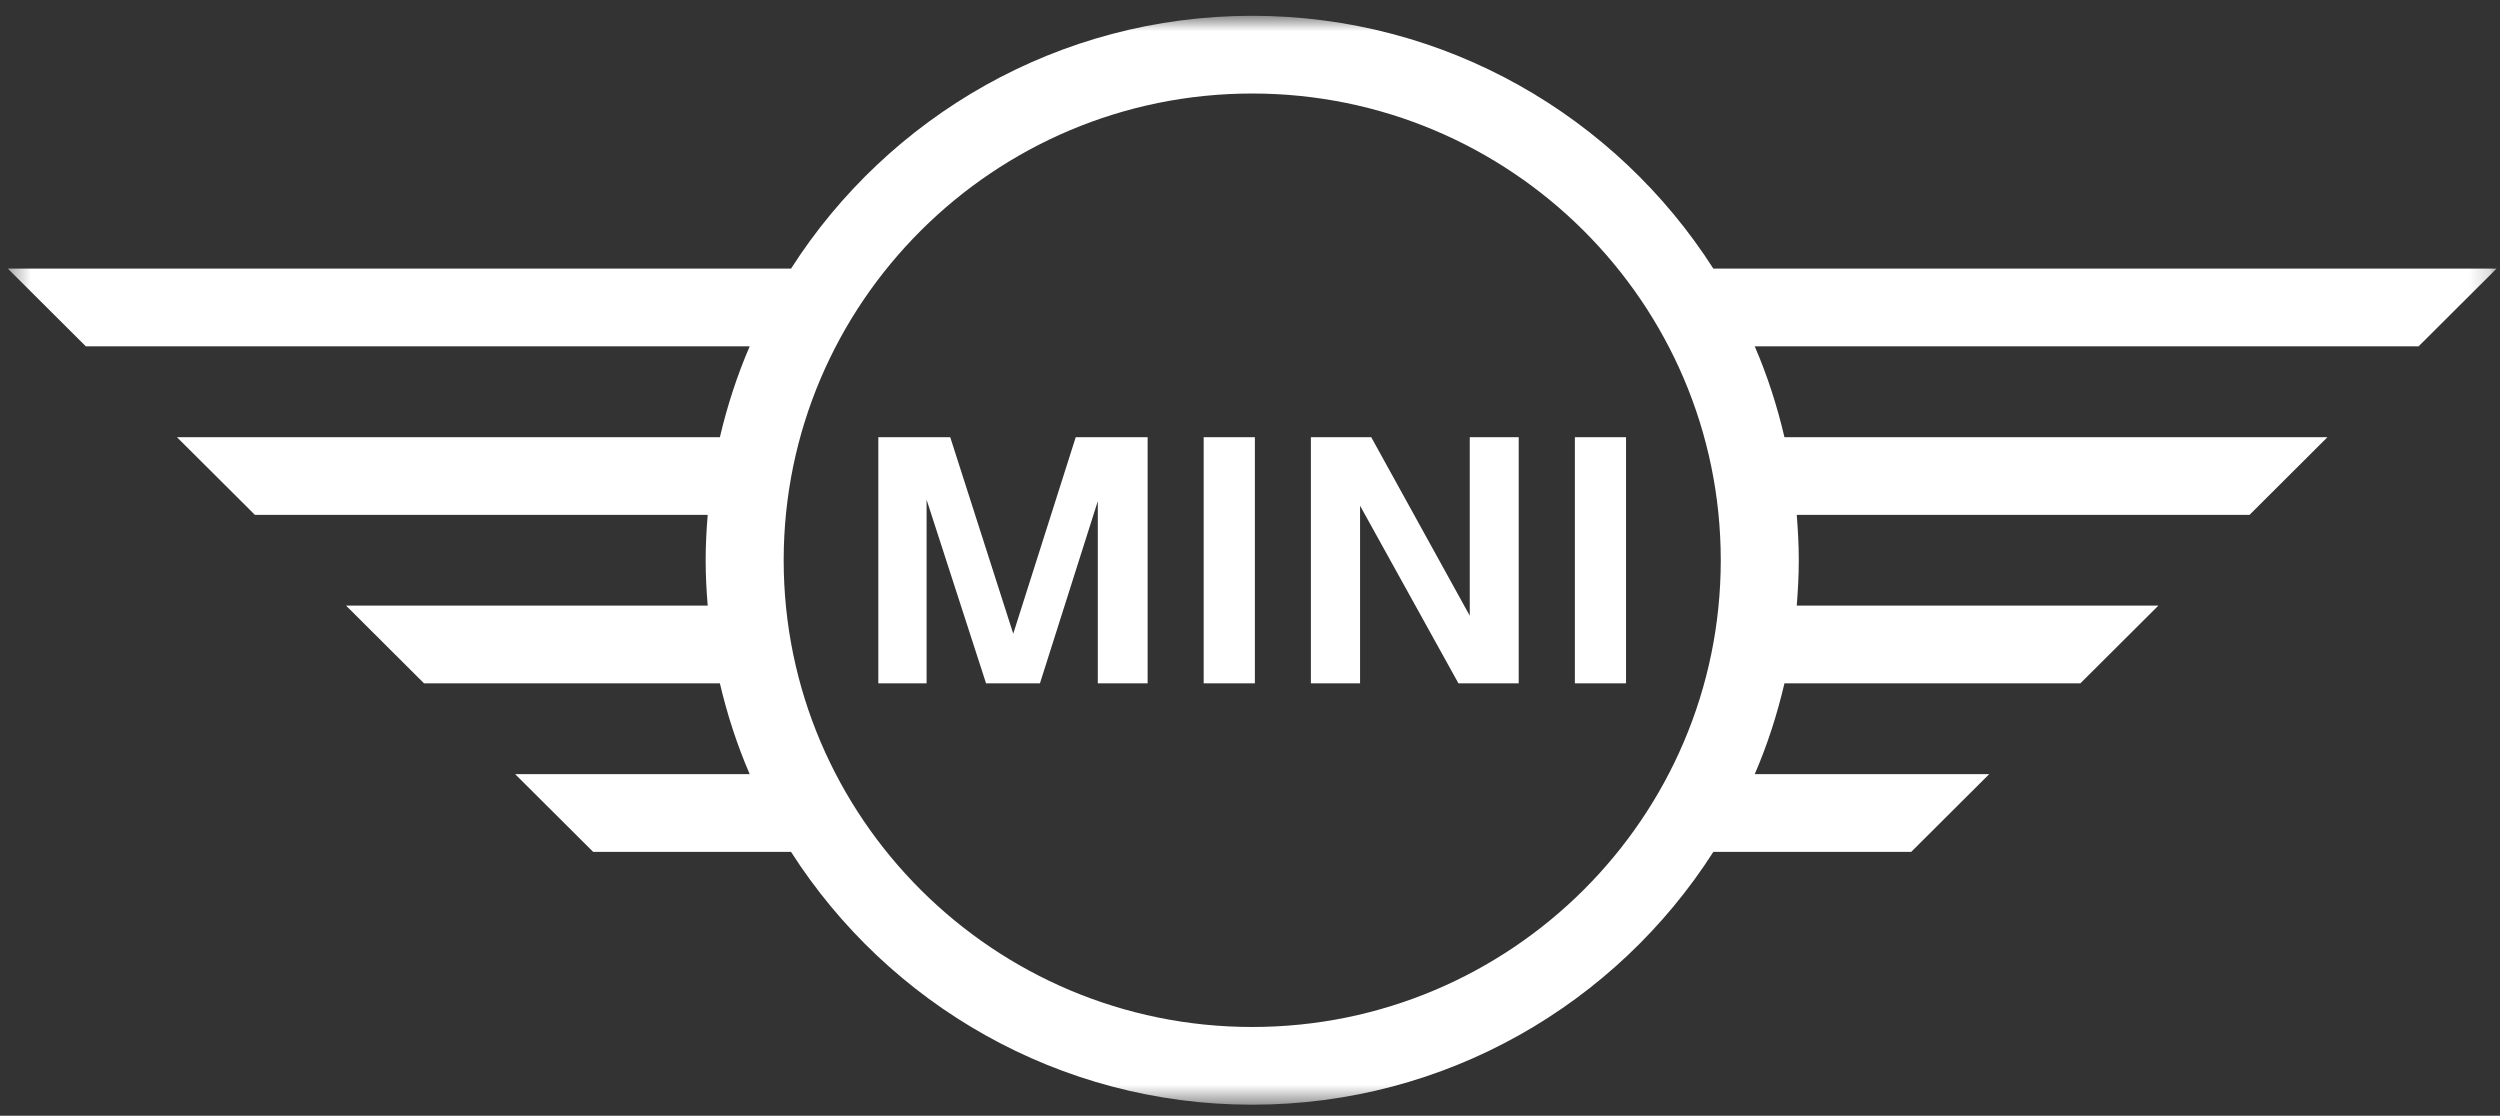 <svg width="121" height="54" viewBox="0 0 121 54" fill="none" xmlns="http://www.w3.org/2000/svg">
<rect x="0" y="0" width="121" height="54" fill="#333333" stroke="none"/>
<mask id="mask0_2877_57" style="mask-type:luminance" maskUnits="userSpaceOnUse" x="0" y="0" width="121" height="54">
<path d="M120.834 0.764H0.379V53.468H120.834V0.764Z" fill="white"/>
</mask>
<g mask="url(#mask0_2877_57)">
<path d="M60.606 49.706C48.102 49.706 37.93 39.575 37.93 27.117C37.93 14.661 48.102 4.526 60.606 4.526C73.112 4.526 83.285 14.661 83.285 27.117C83.285 39.575 73.112 49.706 60.606 49.706ZM96.278 37.468H84.929C85.537 36.063 86.012 34.596 86.367 33.074H100.689L104.465 29.312H86.963C87.02 28.588 87.061 27.858 87.061 27.117C87.061 26.377 87.02 25.645 86.963 24.921H108.876L112.649 21.159H86.367C86.012 19.639 85.537 18.168 84.929 16.763H117.059L120.834 13.001H82.926C78.228 5.653 69.983 0.764 60.606 0.764C51.231 0.764 42.986 5.653 38.286 13.001H0.379L4.154 16.763H36.285C35.679 18.168 35.199 19.639 34.843 21.159H8.563L12.339 24.921H34.253C34.193 25.645 34.154 26.377 34.154 27.117C34.154 27.858 34.193 28.588 34.253 29.312H16.75L20.523 33.074H34.843C35.199 34.596 35.679 36.063 36.285 37.468H24.933L28.709 41.231H38.286C42.986 48.58 51.233 53.468 60.606 53.468C69.983 53.468 78.228 48.58 82.926 41.231H92.502L96.278 37.468ZM78.7 33.074H76.224V21.159H78.7V33.074ZM65.827 33.074H63.447V21.159H66.367L71.136 29.801V21.159H73.505V33.074H70.589L65.827 24.476V33.074ZM60.736 33.074H58.258V21.159H60.736V33.074ZM44.847 33.074H42.511V21.159H45.991L49.041 30.672L52.066 21.159H55.545V33.074H53.134V24.254L50.333 33.074H47.725L44.847 24.186V33.074Z" fill="white"/>
</g>
</svg>
